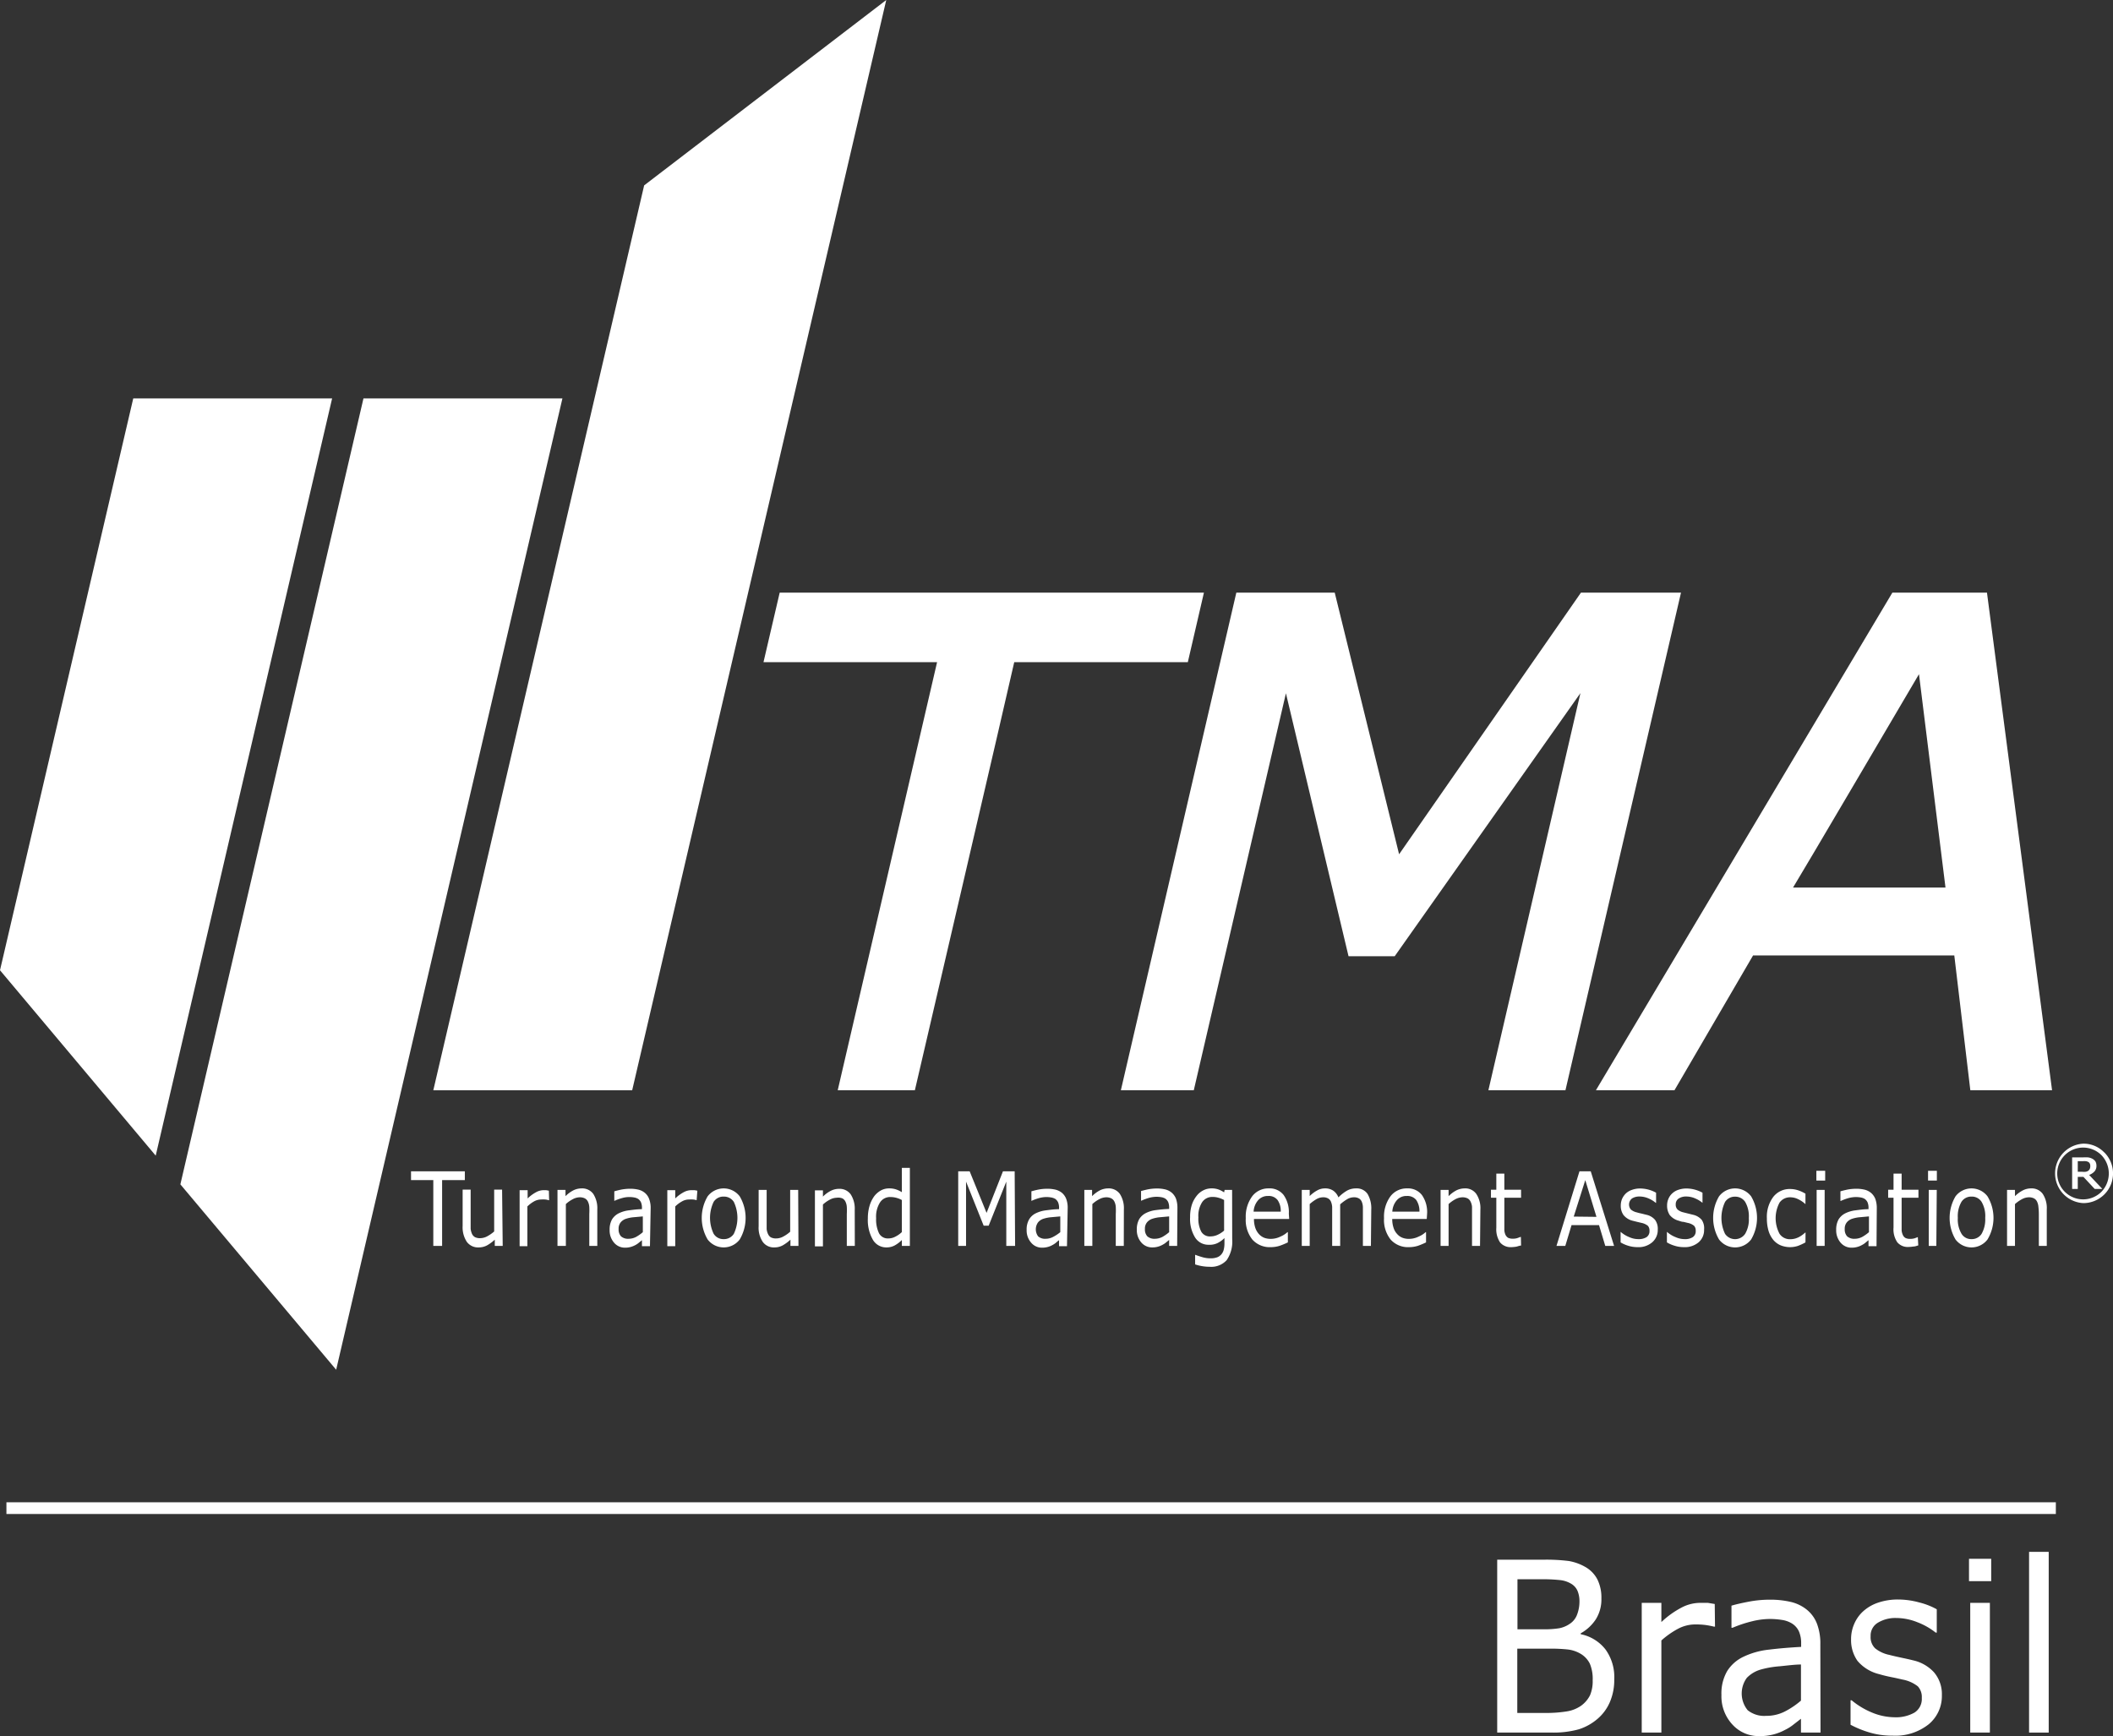 <svg xmlns="http://www.w3.org/2000/svg" viewBox="0 0 239.92 197.13"><rect x="0" y="0" width="239.92" height="197.13" fill="#333333" stroke="none"/><defs><style>.cls-1{fill:#fff;}</style></defs><title>tma-branco</title><g id="Layer_2" data-name="Layer 2"><g id="Layer_1-2" data-name="Layer 1"><polygon class="cls-1" points="233.43 171.91 0.73 171.91 0.73 170.58 233.43 170.58 233.43 171.91 233.43 171.91"/><polygon class="cls-1" points="17.68 131.22 0 110.17 15.13 45.24 37.71 45.24 17.68 131.22"/><polygon class="cls-1" points="38.17 155.53 20.48 134.48 41.27 45.24 63.86 45.24 38.17 155.53"/><polygon class="cls-1" points="100.63 0 73.14 21.05 49.2 123.8 71.78 123.8 100.63 0"/><path class="cls-1" d="M52.78,134H50.2v7.47h-1V134H46.67v-1h6.11Z"/><path class="cls-1" d="M57.08,141.47h-.9v-.71a4.59,4.59,0,0,1-.88.65,2,2,0,0,1-.93.23A1.58,1.58,0,0,1,53,141a3,3,0,0,1-.47-1.8v-4.12h.91v3.62c0,.32,0,.6,0,.83a2,2,0,0,0,.16.59.85.85,0,0,0,.34.36,1.28,1.28,0,0,0,.61.11,1.72,1.72,0,0,0,.77-.21,4.15,4.15,0,0,0,.79-.55v-4.75h.9Z"/><path class="cls-1" d="M62.35,136.28H62.3a2,2,0,0,0-.4-.08,2.9,2.9,0,0,0-.45,0,1.66,1.66,0,0,0-.82.22,3.54,3.54,0,0,0-.75.57v4.51H59v-6.36h.91v.94a4.34,4.34,0,0,1,1-.73,1.8,1.8,0,0,1,.84-.21H62l.32.06Z"/><path class="cls-1" d="M67.82,141.47h-.91v-3.62a7,7,0,0,0,0-.82,1.61,1.61,0,0,0-.16-.6.81.81,0,0,0-.35-.36,1.28,1.28,0,0,0-.6-.12,1.71,1.71,0,0,0-.77.22,3.45,3.45,0,0,0-.78.55v4.75H63.3v-6.36h.91v.71a3.65,3.65,0,0,1,.87-.65,2.14,2.14,0,0,1,.94-.23,1.56,1.56,0,0,1,1.34.62,3,3,0,0,1,.46,1.78Z"/><path class="cls-1" d="M72.24,140.44a1.84,1.84,0,0,1-.87.22,1.2,1.2,0,0,1-.86-.28,1.15,1.15,0,0,1-.27-.83,1.12,1.12,0,0,1,.24-.76,1.31,1.31,0,0,1,.63-.41,3.8,3.8,0,0,1,.88-.17l1-.09v1.79A4.68,4.68,0,0,1,72.24,140.44Zm1.64-3.29a2.81,2.81,0,0,0-.17-1,1.64,1.64,0,0,0-.46-.68,1.82,1.82,0,0,0-.73-.38,4.1,4.1,0,0,0-1-.11,5.52,5.52,0,0,0-1,.1c-.33.07-.59.14-.77.19v1.09h0a5.9,5.9,0,0,1,.91-.33,3,3,0,0,1,1.35-.06,1.26,1.26,0,0,1,.46.17,1,1,0,0,1,.31.38,1.55,1.55,0,0,1,.11.61v.17c-.53,0-1,.07-1.48.13a3.56,3.56,0,0,0-1.18.35,1.88,1.88,0,0,0-.75.7,2.36,2.36,0,0,0-.26,1.17,2.13,2.13,0,0,0,.5,1.45,1.6,1.6,0,0,0,1.24.57,2.29,2.29,0,0,0,.68-.09,2.56,2.56,0,0,0,.53-.22,2.12,2.12,0,0,0,.39-.27l.33-.27v.68h.91Z"/><path class="cls-1" d="M79.1,136.28h0a2,2,0,0,0-.4-.08,3,3,0,0,0-.46,0,1.59,1.59,0,0,0-.81.22,3.36,3.36,0,0,0-.76.57v4.51h-.9v-6.36h.9v.94a4.34,4.34,0,0,1,1-.73,1.87,1.87,0,0,1,.85-.21h.34l.32.06Z"/><path class="cls-1" d="M83.32,140.1a1.32,1.32,0,0,1-1.14.6,1.3,1.3,0,0,1-1.15-.61,4.2,4.2,0,0,1,0-3.62,1.3,1.3,0,0,1,1.15-.6,1.32,1.32,0,0,1,1.14.6,4.22,4.22,0,0,1,0,3.63Zm.67-4.26a2.29,2.29,0,0,0-3.64,0,4.81,4.81,0,0,0,0,4.9,2.29,2.29,0,0,0,3.64,0,4.81,4.81,0,0,0,0-4.9Z"/><path class="cls-1" d="M90.66,141.47h-.91v-.71a4.59,4.59,0,0,1-.88.65,1.94,1.94,0,0,1-.93.23,1.55,1.55,0,0,1-1.32-.61,2.88,2.88,0,0,1-.48-1.8v-4.12h.91v3.62c0,.32,0,.6,0,.83a1.7,1.7,0,0,0,.17.59.83.83,0,0,0,.33.36,1.28,1.28,0,0,0,.61.11,1.69,1.69,0,0,0,.77-.21,3.86,3.86,0,0,0,.79-.55v-4.75h.91Z"/><path class="cls-1" d="M97.06,141.47h-.91v-3.62a7,7,0,0,0,0-.82,1.61,1.61,0,0,0-.16-.6.81.81,0,0,0-.35-.36A1.26,1.26,0,0,0,95,136a1.71,1.71,0,0,0-.78.22,3.69,3.69,0,0,0-.78.55v4.75h-.91v-6.36h.91v.71a3.51,3.51,0,0,1,.88-.65,2.06,2.06,0,0,1,.93-.23,1.56,1.56,0,0,1,1.34.62,3,3,0,0,1,.46,1.78Z"/><path class="cls-1" d="M101.66,140.42a1.68,1.68,0,0,1-.79.2,1.12,1.12,0,0,1-1.06-.58,3.62,3.62,0,0,1-.33-1.72,3,3,0,0,1,.43-1.77,1.35,1.35,0,0,1,1.19-.63,2.61,2.61,0,0,1,.64.08,2.7,2.7,0,0,1,.66.26v3.64A3,3,0,0,1,101.66,140.42Zm1.65-7.81h-.91v2.76a3.13,3.13,0,0,0-.7-.33,2.43,2.43,0,0,0-.75-.1,1.94,1.94,0,0,0-.91.22,2.53,2.53,0,0,0-.77.66,3.63,3.63,0,0,0-.53,1.08,4.86,4.86,0,0,0-.2,1.44,4.46,4.46,0,0,0,.57,2.43,1.75,1.75,0,0,0,1.54.87,1.93,1.93,0,0,0,.93-.22,3.54,3.54,0,0,0,.82-.62v.67h.91Z"/><path class="cls-1" d="M115.26,141.47h-1v-7.3l-2,5h-.57l-2-5v7.3h-.89V133h1.3l1.92,4.72,1.86-4.72h1.33Z"/><path class="cls-1" d="M119.59,140.44a1.81,1.81,0,0,1-.87.22,1.17,1.17,0,0,1-.85-.28,1.35,1.35,0,0,1,0-1.59,1.31,1.31,0,0,1,.63-.41,3.9,3.9,0,0,1,.89-.17l1-.09v1.79A4.76,4.76,0,0,1,119.59,140.44Zm1.64-3.29a2.82,2.82,0,0,0-.16-1,1.74,1.74,0,0,0-.46-.68,1.89,1.89,0,0,0-.73-.38,4.1,4.1,0,0,0-1-.11,5.52,5.52,0,0,0-1,.1c-.34.07-.59.14-.77.19v1.09h0a6.2,6.2,0,0,1,.9-.33,3.47,3.47,0,0,1,.79-.11,3.33,3.33,0,0,1,.56.05,1.31,1.31,0,0,1,.47.17,1.06,1.06,0,0,1,.31.38,1.55,1.55,0,0,1,.11.61v.17c-.53,0-1,.07-1.49.13a3.56,3.56,0,0,0-1.18.35,1.79,1.79,0,0,0-.74.7,2.25,2.25,0,0,0-.27,1.17,2.09,2.09,0,0,0,.51,1.45,1.58,1.58,0,0,0,1.23.57,2.4,2.4,0,0,0,.69-.09,2.26,2.26,0,0,0,.52-.22,2.17,2.17,0,0,0,.4-.27,2.83,2.83,0,0,1,.33-.27v.68h.9Z"/><path class="cls-1" d="M127.6,141.47h-.91v-3.62a7,7,0,0,0,0-.82,1.61,1.61,0,0,0-.16-.6.81.81,0,0,0-.35-.36,1.28,1.28,0,0,0-.6-.12,1.71,1.71,0,0,0-.77.22,3.45,3.45,0,0,0-.78.55v4.75h-.91v-6.36H124v.71a3.65,3.65,0,0,1,.87-.65,2.14,2.14,0,0,1,.94-.23,1.56,1.56,0,0,1,1.34.62,3,3,0,0,1,.46,1.78Z"/><path class="cls-1" d="M133.66,141.47h-.91v-.68l-.33.27a1.88,1.88,0,0,1-.4.27,2.26,2.26,0,0,1-.52.22,2.29,2.29,0,0,1-.68.09,1.6,1.6,0,0,1-1.24-.57,2.13,2.13,0,0,1-.5-1.45,2.36,2.36,0,0,1,.26-1.17,1.88,1.88,0,0,1,.75-.7,3.49,3.49,0,0,1,1.18-.35c.46-.06.95-.11,1.48-.13v-.17a1.55,1.55,0,0,0-.11-.61,1,1,0,0,0-.31-.38,1.26,1.26,0,0,0-.46-.17,3.43,3.43,0,0,0-.56-.05,3.55,3.55,0,0,0-.8.11,6.2,6.2,0,0,0-.9.33h-.05v-1.09c.18-.05.44-.12.77-.19a5.52,5.52,0,0,1,1-.1,4.1,4.1,0,0,1,1,.11,1.82,1.82,0,0,1,.73.38,1.76,1.76,0,0,1,.47.68,3.05,3.05,0,0,1,.16,1Zm-.91-1.56v-1.79l-1,.09a3.8,3.8,0,0,0-.88.17,1.31,1.31,0,0,0-.63.41,1.12,1.12,0,0,0-.24.76,1.15,1.15,0,0,0,.27.83,1.2,1.2,0,0,0,.86.28,1.87,1.87,0,0,0,.87-.22A4.68,4.68,0,0,0,132.75,139.91Z"/><path class="cls-1" d="M138.25,140.21a1.9,1.9,0,0,1-.8.18,1.12,1.12,0,0,1-1.06-.55,3.22,3.22,0,0,1-.32-1.62,2.85,2.85,0,0,1,.43-1.72,1.37,1.37,0,0,1,1.19-.59,2.2,2.2,0,0,1,.62.08,2.82,2.82,0,0,1,.68.27v3.47A2.93,2.93,0,0,1,138.25,140.21Zm1.65-5.1h-.85l-.06.28a2.82,2.82,0,0,0-.67-.34,2.28,2.28,0,0,0-.79-.11,2,2,0,0,0-.9.22,2.2,2.2,0,0,0-.76.63,3.25,3.25,0,0,0-.54,1,4.52,4.52,0,0,0-.2,1.41,4,4,0,0,0,.57,2.32,1.78,1.78,0,0,0,1.54.82,2.08,2.08,0,0,0,1-.19,3.11,3.11,0,0,0,.79-.57v.57a3,3,0,0,1-.07.7,1.36,1.36,0,0,1-.24.53,1.19,1.19,0,0,1-.48.37,2.15,2.15,0,0,1-.78.13,3.27,3.27,0,0,1-1-.15c-.33-.1-.56-.18-.71-.24h-.05v1.08a5.28,5.28,0,0,0,1.65.27,2.37,2.37,0,0,0,1.93-.75,3.7,3.7,0,0,0,.63-2.38Z"/><path class="cls-1" d="M142.34,137.58a2.15,2.15,0,0,1,.49-1.27,1.44,1.44,0,0,1,1.16-.51,1.25,1.25,0,0,1,1.07.46,2.12,2.12,0,0,1,.36,1.32Zm4,.23a3.36,3.36,0,0,0-.59-2.12,2,2,0,0,0-1.69-.75,2.29,2.29,0,0,0-1.89.91,3.9,3.9,0,0,0-.72,2.47,3.57,3.57,0,0,0,.75,2.43,2.64,2.64,0,0,0,2.09.86,3.32,3.32,0,0,0,1-.15,8.47,8.47,0,0,0,.94-.39v-1.16h-.05a2.77,2.77,0,0,1-.79.5,2.49,2.49,0,0,1-1.1.26,2.06,2.06,0,0,1-.76-.13,1.64,1.64,0,0,1-.59-.42,2,2,0,0,1-.41-.71,3.13,3.13,0,0,1-.15-1h4Z"/><path class="cls-1" d="M155.66,141.47h-.91v-3.62c0-.28,0-.54,0-.79a1.79,1.79,0,0,0-.13-.61.78.78,0,0,0-.32-.37,1.11,1.11,0,0,0-.6-.13,1.49,1.49,0,0,0-.76.23,5.24,5.24,0,0,0-.77.57q0,.13,0,.3c0,.12,0,.24,0,.35v4.07h-.91v-3.62c0-.28,0-.55,0-.8a1.83,1.83,0,0,0-.14-.61.75.75,0,0,0-.32-.36,1.11,1.11,0,0,0-.6-.13,1.53,1.53,0,0,0-.74.22,4.48,4.48,0,0,0-.75.55v4.75h-.9v-6.36h.9v.7a3.72,3.72,0,0,1,.85-.64,1.77,1.77,0,0,1,.9-.23,1.6,1.6,0,0,1,.94.27,1.67,1.67,0,0,1,.57.75,4.65,4.65,0,0,1,1-.78,2.09,2.09,0,0,1,1-.24,1.48,1.48,0,0,1,1.31.63,3.2,3.2,0,0,1,.42,1.77Z"/><path class="cls-1" d="M158.09,137.58a2.15,2.15,0,0,1,.49-1.27,1.42,1.42,0,0,1,1.15-.51,1.28,1.28,0,0,1,1.08.46,2.25,2.25,0,0,1,.36,1.32Zm3.95.23a3.36,3.36,0,0,0-.59-2.12,2,2,0,0,0-1.68-.75,2.3,2.3,0,0,0-1.9.91,3.9,3.9,0,0,0-.72,2.47,3.57,3.57,0,0,0,.75,2.43,2.64,2.64,0,0,0,2.09.86,3.38,3.38,0,0,0,1-.15,8.33,8.33,0,0,0,.93-.39v-1.16h-.05a2.63,2.63,0,0,1-.79.5,2.46,2.46,0,0,1-1.1.26,2,2,0,0,1-.75-.13,1.56,1.56,0,0,1-.59-.42,1.82,1.82,0,0,1-.41-.71,3.13,3.13,0,0,1-.15-1H162Z"/><path class="cls-1" d="M168.05,141.47h-.91v-3.62c0-.29,0-.57,0-.82a1.6,1.6,0,0,0-.17-.6.79.79,0,0,0-.34-.36,1.31,1.31,0,0,0-.6-.12,1.78,1.78,0,0,0-.78.22,3.63,3.63,0,0,0-.77.55v4.75h-.91v-6.36h.91v.71a3.65,3.65,0,0,1,.87-.65,2.14,2.14,0,0,1,.94-.23,1.53,1.53,0,0,1,1.33.62,2.93,2.93,0,0,1,.47,1.78Z"/><path class="cls-1" d="M172.71,141.43c-.17,0-.36.09-.56.13a4,4,0,0,1-.54.05,1.57,1.57,0,0,1-1.28-.53,2.69,2.69,0,0,1-.43-1.68V136h-.61v-.91h.61v-1.83h.91v1.83h1.9V136h-1.9v2.9c0,.33,0,.6,0,.79a1.53,1.53,0,0,0,.13.52.84.84,0,0,0,.3.34,1.26,1.26,0,0,0,.58.1,1.58,1.58,0,0,0,.47-.07l.35-.13h.05Z"/><path class="cls-1" d="M178.69,138.14,180,134l1.27,4.17Zm1.93-5.14h-1.28l-2.61,8.47h1l.71-2.36h3.12l.71,2.36h1Z"/><path class="cls-1" d="M188.23,139.62a1.83,1.83,0,0,1-.62,1.43,2.36,2.36,0,0,1-1.66.56,3.54,3.54,0,0,1-1.11-.17,3.81,3.81,0,0,1-.83-.37v-1.2h0a3.47,3.47,0,0,0,1,.61,2.52,2.52,0,0,0,1,.22,1.68,1.68,0,0,0,.94-.22.8.8,0,0,0,.34-.72.81.81,0,0,0-.18-.57,1.67,1.67,0,0,0-.71-.33l-.51-.12-.56-.14a1.91,1.91,0,0,1-1-.65,1.81,1.81,0,0,1-.3-1.06,2,2,0,0,1,.14-.74,2,2,0,0,1,.42-.62,1.87,1.87,0,0,1,.7-.42,2.7,2.7,0,0,1,.93-.16,3.81,3.81,0,0,1,1,.14,3.75,3.75,0,0,1,.82.34v1.15H188a3.13,3.13,0,0,0-.84-.51,2.54,2.54,0,0,0-1-.21,1.54,1.54,0,0,0-.85.22.87.87,0,0,0-.13,1.26,1.56,1.56,0,0,0,.66.32,5.72,5.72,0,0,0,.56.14l.52.13a1.79,1.79,0,0,1,1,.58A1.7,1.7,0,0,1,188.23,139.62Z"/><path class="cls-1" d="M193.49,139.62a1.82,1.82,0,0,1-.61,1.43,2.41,2.41,0,0,1-1.67.56,3.48,3.48,0,0,1-1.1-.17,3.69,3.69,0,0,1-.84-.37v-1.2h0a3.28,3.28,0,0,0,1,.61,2.53,2.53,0,0,0,1,.22,1.64,1.64,0,0,0,.93-.22.8.8,0,0,0,.34-.72.81.81,0,0,0-.18-.57,1.61,1.61,0,0,0-.71-.33l-.5-.12c-.21,0-.4-.09-.57-.14a1.91,1.91,0,0,1-1-.65,1.89,1.89,0,0,1-.29-1.06,1.84,1.84,0,0,1,.14-.74,1.71,1.71,0,0,1,.42-.62,1.83,1.83,0,0,1,.69-.42,2.76,2.76,0,0,1,.94-.16,3.74,3.74,0,0,1,1,.14,3.85,3.85,0,0,1,.83.34v1.15h0a3.36,3.36,0,0,0-.85-.51,2.51,2.51,0,0,0-1-.21,1.5,1.5,0,0,0-.84.22.76.76,0,0,0-.35.67.77.77,0,0,0,.21.59,1.56,1.56,0,0,0,.66.32l.56.14.52.13a1.82,1.82,0,0,1,1,.58A1.69,1.69,0,0,1,193.49,139.62Z"/><path class="cls-1" d="M198.15,140.1a1.38,1.38,0,0,1-2.28,0,4.2,4.2,0,0,1,0-3.62,1.3,1.3,0,0,1,1.14-.6,1.33,1.33,0,0,1,1.15.6,3.27,3.27,0,0,1,.41,1.82A3.21,3.21,0,0,1,198.15,140.1Zm.68-4.26a2.29,2.29,0,0,0-3.64,0,4.81,4.81,0,0,0,0,4.9,2.29,2.29,0,0,0,3.64,0,4.81,4.81,0,0,0,0-4.9Z"/><path class="cls-1" d="M205,141.07a5.9,5.9,0,0,1-.86.4,2.87,2.87,0,0,1-1.94-.06,2.22,2.22,0,0,1-.84-.61,3,3,0,0,1-.54-1,4.91,4.91,0,0,1-.2-1.46,3.76,3.76,0,0,1,.73-2.44,2.35,2.35,0,0,1,1.92-.89,2.85,2.85,0,0,1,.91.15,4.11,4.11,0,0,1,.82.38v1.19h0a3.26,3.26,0,0,0-.86-.58,2,2,0,0,0-.86-.2,1.45,1.45,0,0,0-1.22.6,3.76,3.76,0,0,0,0,3.55,1.41,1.41,0,0,0,1.23.61,2.23,2.23,0,0,0,.56-.08,2.38,2.38,0,0,0,.51-.22,3.41,3.41,0,0,0,.37-.25l.28-.23h0Z"/><path class="cls-1" d="M207.24,134.05h-1v-1.11h1Zm-.06,7.42h-.91v-6.36h.91Z"/><path class="cls-1" d="M211.46,140.44a1.81,1.81,0,0,1-.87.22,1.2,1.2,0,0,1-.86-.28,1.15,1.15,0,0,1-.27-.83,1.12,1.12,0,0,1,.24-.76,1.31,1.31,0,0,1,.63-.41,3.8,3.8,0,0,1,.88-.17l1-.09v1.79A4.68,4.68,0,0,1,211.46,140.44Zm1.64-3.29a3.05,3.05,0,0,0-.16-1,1.76,1.76,0,0,0-.47-.68,1.82,1.82,0,0,0-.73-.38,4.1,4.1,0,0,0-1-.11,5.52,5.52,0,0,0-1,.1c-.33.07-.59.14-.77.19v1.09h.05a6.2,6.2,0,0,1,.9-.33,3.55,3.55,0,0,1,.8-.11,3.43,3.43,0,0,1,.56.05,1.26,1.26,0,0,1,.46.17,1,1,0,0,1,.31.38,1.55,1.55,0,0,1,.11.61v.17c-.53,0-1,.07-1.48.13a3.56,3.56,0,0,0-1.18.35,1.88,1.88,0,0,0-.75.7,2.36,2.36,0,0,0-.26,1.17,2.13,2.13,0,0,0,.5,1.45,1.6,1.6,0,0,0,1.24.57,2.29,2.29,0,0,0,.68-.09,2.26,2.26,0,0,0,.52-.22,1.88,1.88,0,0,0,.4-.27l.33-.27v.68h.91Z"/><path class="cls-1" d="M217.76,140.47h0l-.35.13a1.69,1.69,0,0,1-.48.07,1.19,1.19,0,0,1-.57-.1.72.72,0,0,1-.3-.34,1.54,1.54,0,0,1-.14-.52c0-.19,0-.46,0-.79V136h1.91v-.91h-1.91v-1.83H215v1.83h-.61V136H215v3.38a2.62,2.62,0,0,0,.43,1.68,1.55,1.55,0,0,0,1.27.53,3.74,3.74,0,0,0,.54-.05c.21,0,.4-.08.57-.13Z"/><path class="cls-1" d="M219.92,134.05h-1v-1.11h1Zm-.06,7.42H219v-6.36h.91Z"/><path class="cls-1" d="M225,140.1a1.32,1.32,0,0,1-1.14.6,1.28,1.28,0,0,1-1.14-.61,3.19,3.19,0,0,1-.42-1.8,3.27,3.27,0,0,1,.41-1.82,1.31,1.31,0,0,1,1.15-.6,1.3,1.3,0,0,1,1.14.6,3.18,3.18,0,0,1,.41,1.82A3.3,3.3,0,0,1,225,140.1Zm.67-4.26a2.28,2.28,0,0,0-3.63,0,4.81,4.81,0,0,0,0,4.9,2.28,2.28,0,0,0,3.63,0,4.75,4.75,0,0,0,0-4.9Z"/><path class="cls-1" d="M232.4,141.47h-.9v-3.62a7,7,0,0,0-.05-.82,1.61,1.61,0,0,0-.16-.6.81.81,0,0,0-.35-.36,1.26,1.26,0,0,0-.59-.12,1.71,1.71,0,0,0-.78.22,4,4,0,0,0-.78.55v4.75h-.9v-6.36h.9v.71a3.7,3.7,0,0,1,.88-.65,2.06,2.06,0,0,1,.93-.23,1.55,1.55,0,0,1,1.34.62,2.93,2.93,0,0,1,.46,1.78Z"/><path class="cls-1" d="M238.61,135.32a2.94,2.94,0,1,1,0-4.15,3,3,0,0,1,0,4.15Zm.32-4.46a3.26,3.26,0,0,0-2.39-1,3.38,3.38,0,0,0,0,6.75,3.37,3.37,0,0,0,2.39-5.76Zm-1.72,2.55a1.51,1.51,0,0,0,.61-.4.92.92,0,0,0,.22-.64,1,1,0,0,0-.11-.48,1,1,0,0,0-.36-.32,1.43,1.43,0,0,0-.47-.15,5,5,0,0,0-.61,0h-1.21V135h.64v-1.37h.64l1.28,1.37h.87Zm.08-.7a.57.57,0,0,1-.17.22.77.77,0,0,1-.29.12,1.76,1.76,0,0,1-.42,0h-.49v-1.2h.58a1.67,1.67,0,0,1,.34,0,.79.79,0,0,1,.26.08.39.39,0,0,1,.18.18.51.51,0,0,1,.06.25A.79.79,0,0,1,237.29,132.71Z"/><path class="cls-1" d="M136,67.29H88.53l-1.84,7.9H106.4c-.31,1.35-11.28,48.6-11.28,48.6h8.76s11-47.25,11.28-48.6h19.71l1.83-7.9Z"/><path class="cls-1" d="M190.16,67.29H179.51S160.57,94.55,158.86,97l-7.31-29.71H140.38l-13.11,56.5h8.28s9.2-39.63,10.46-45.07l7.11,29.86h5.24L179.45,78.7C178.2,84.11,169,123.79,169,123.79h8.75l13.12-56.5Z"/><path class="cls-1" d="M225.61,67.29H214.87l-33.66,56.5h8.92l8.92-15.3H221.9c.1.87,1.82,15.3,1.82,15.3H233Zm-4.71,33.49H203.59c1-1.61,12.49-21.16,14.3-24.23C218.27,79.62,220.7,99.17,220.9,100.78Z"/><path class="cls-1" d="M183.29,190.69a6.32,6.32,0,0,1-.5,2.58,5.19,5.19,0,0,1-1.34,1.85,6.08,6.08,0,0,1-2.19,1.24,10.73,10.73,0,0,1-3,.37H170V177.1h5.24a20.51,20.51,0,0,1,2.9.15,5.73,5.73,0,0,1,1.84.66,3.46,3.46,0,0,1,1.41,1.46,4.65,4.65,0,0,1,.44,2.13,4.25,4.25,0,0,1-.64,2.38,4.91,4.91,0,0,1-1.71,1.58v.1a4.74,4.74,0,0,1,2.83,1.75A5.36,5.36,0,0,1,183.29,190.69Zm-3.95-8.85a3.06,3.06,0,0,0-.22-1.2,1.75,1.75,0,0,0-.69-.79,3.08,3.08,0,0,0-1.35-.44,18,18,0,0,0-2-.09H172.3V185h3a10.13,10.13,0,0,0,1.76-.12,3.18,3.18,0,0,0,1.21-.52,2.12,2.12,0,0,0,.79-1A4.19,4.19,0,0,0,179.34,181.84Zm1.5,8.95a4.45,4.45,0,0,0-.32-1.88,2.7,2.7,0,0,0-1.16-1.19,3.67,3.67,0,0,0-1.38-.43,18.61,18.61,0,0,0-2-.09h-3.7v7.3h3.12a14.55,14.55,0,0,0,2.53-.18,3.87,3.87,0,0,0,1.61-.65,3.3,3.3,0,0,0,1-1.18A4.08,4.08,0,0,0,180.84,190.79Z"/><path class="cls-1" d="M194.73,184.7h-.12a9.2,9.2,0,0,0-1-.19,8.83,8.83,0,0,0-1.11-.06,4.18,4.18,0,0,0-2,.51,9.7,9.7,0,0,0-1.86,1.31v10.46h-2.23V182h2.23v2.18A10.28,10.28,0,0,1,191,182.5a4.57,4.57,0,0,1,2.07-.5c.39,0,.67,0,.85,0l.78.13Z"/><path class="cls-1" d="M206.71,196.73h-2.22v-1.57l-.8.62a5.1,5.1,0,0,1-1,.64,6,6,0,0,1-1.28.51,6.15,6.15,0,0,1-1.7.2,4,4,0,0,1-3-1.31,4.7,4.7,0,0,1-1.25-3.36,5.06,5.06,0,0,1,.65-2.71,4.4,4.4,0,0,1,1.85-1.63,8.93,8.93,0,0,1,2.91-.81c1.13-.14,2.34-.24,3.64-.31v-.38a3.33,3.33,0,0,0-.26-1.4,2.1,2.1,0,0,0-.77-.87,3,3,0,0,0-1.14-.41,8.9,8.9,0,0,0-1.39-.11,8.61,8.61,0,0,0-2,.26,14.19,14.19,0,0,0-2.23.74h-.12v-2.51c.43-.13,1.06-.28,1.89-.44a12.67,12.67,0,0,1,2.43-.24,10.25,10.25,0,0,1,2.44.26,4.53,4.53,0,0,1,1.8.88,3.8,3.8,0,0,1,1.14,1.57,6.34,6.34,0,0,1,.39,2.38Zm-2.22-3.63V189c-.68,0-1.48.11-2.4.2a11,11,0,0,0-2.19.38,3.54,3.54,0,0,0-1.56.94,3,3,0,0,0,.1,3.67,3,3,0,0,0,2.1.64,4.58,4.58,0,0,0,2.15-.51A9.2,9.2,0,0,0,204.49,193.1Z"/><path class="cls-1" d="M220.49,192.48a4.16,4.16,0,0,1-1.5,3.31,6.09,6.09,0,0,1-4.1,1.29,8.92,8.92,0,0,1-2.71-.39,11.35,11.35,0,0,1-2.06-.85v-2.78h.12a8.9,8.9,0,0,0,2.35,1.41,6.82,6.82,0,0,0,2.49.52,4.28,4.28,0,0,0,2.3-.53,1.83,1.83,0,0,0,.83-1.66,1.79,1.79,0,0,0-.45-1.32,4,4,0,0,0-1.73-.77c-.32-.07-.73-.17-1.24-.27s-1-.22-1.4-.34a4.65,4.65,0,0,1-2.48-1.51,4.09,4.09,0,0,1-.73-2.45,4.25,4.25,0,0,1,.34-1.71,4.11,4.11,0,0,1,1-1.44,4.8,4.8,0,0,1,1.69-1,6.93,6.93,0,0,1,2.3-.37,9.13,9.13,0,0,1,2.4.33,8.12,8.12,0,0,1,2,.78v2.65h-.12a7.81,7.81,0,0,0-2.08-1.18,6.5,6.5,0,0,0-2.4-.48,3.82,3.82,0,0,0-2.06.52,1.69,1.69,0,0,0-.85,1.55,1.75,1.75,0,0,0,.51,1.37,3.76,3.76,0,0,0,1.62.75c.41.11.87.21,1.38.32s.94.2,1.28.29a4.56,4.56,0,0,1,2.4,1.36A3.81,3.81,0,0,1,220.49,192.48Z"/><path class="cls-1" d="M226.09,179.54h-2.52V177h2.52Zm-.15,17.19h-2.23V182h2.23Z"/><path class="cls-1" d="M232.62,196.73h-2.23V176.21h2.23Z"/></g></g></svg>
